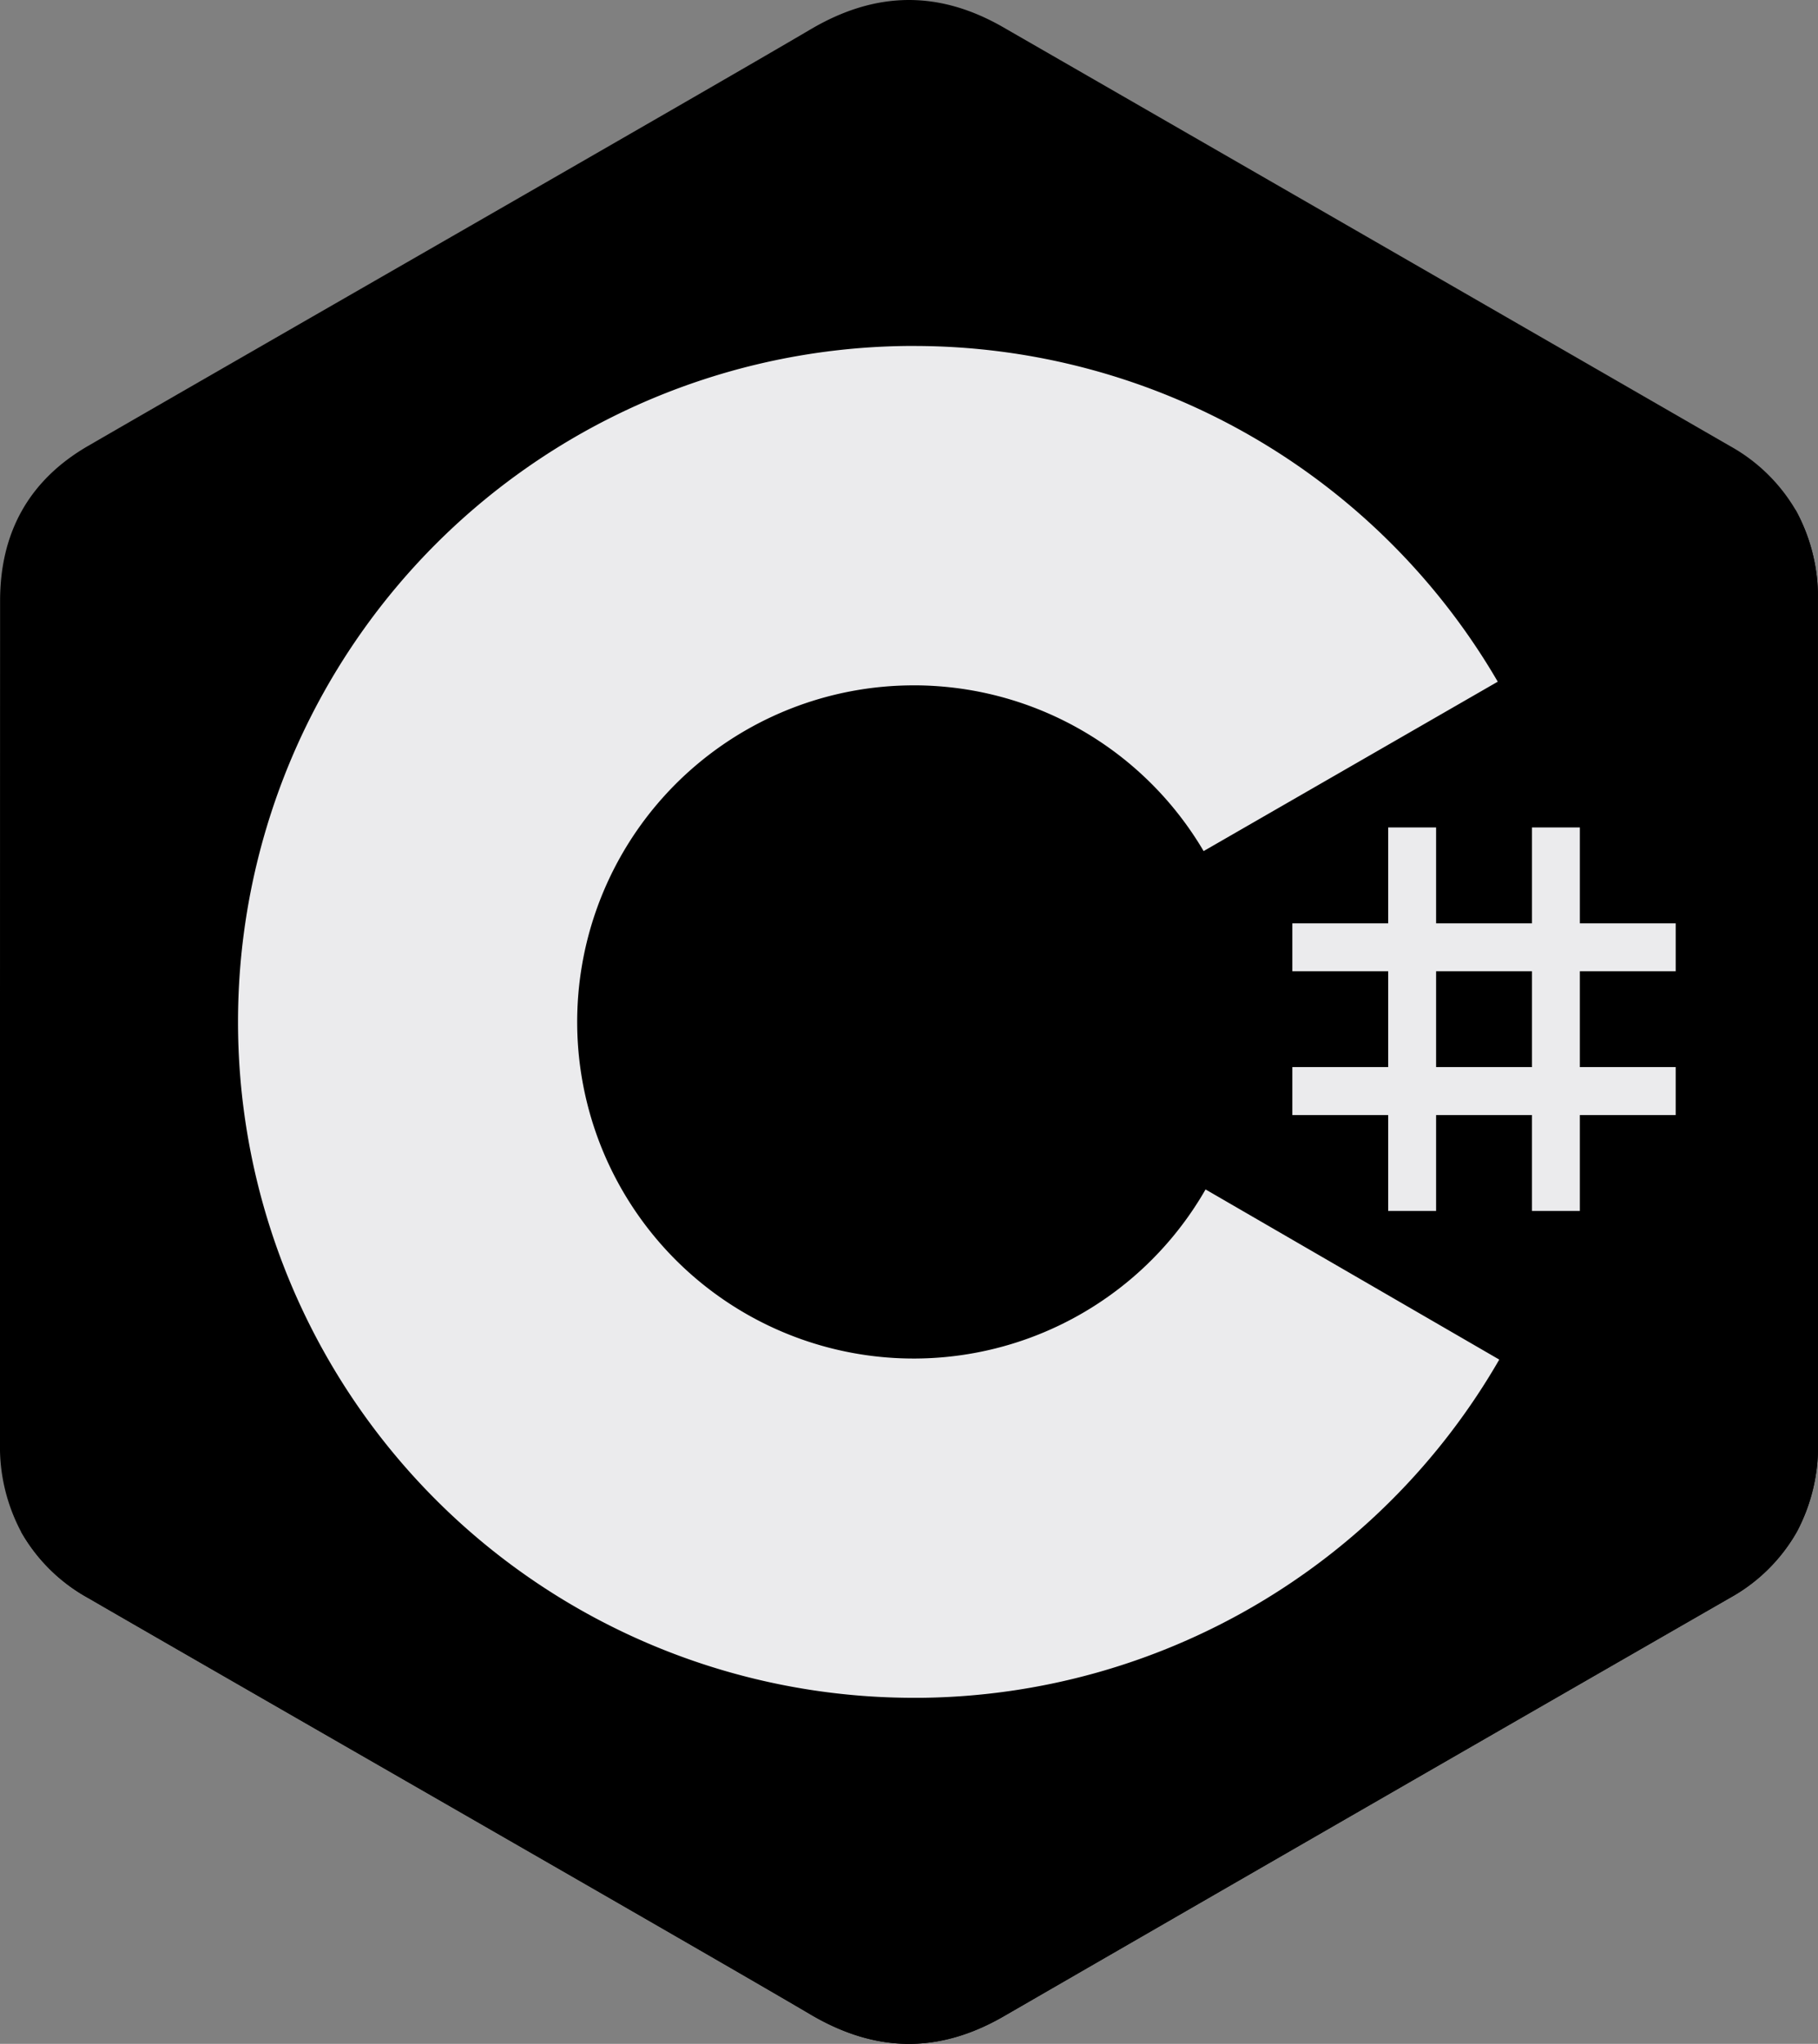 <svg id="Logo_C_sharp" xmlns="http://www.w3.org/2000/svg" width="208.201" height="234" viewBox="0 0 208.201 234">
  <rect x="0" y="0" width="208.201" height="234" fill="#808080" stroke="none"/>
  <path id="Path_6" data-name="Path 6" d="M208.19,68.8a20.662,20.662,0,0,0-2.545-10.4,19.877,19.877,0,0,0-7.533-7.338Q156.537,27.09,114.943,3.15c-7.47-4.313-14.713-4.155-22.127.219C81.783,9.875,26.548,41.52,10.089,51.054,3.311,54.978.012,60.983.011,68.789Q-.005,117,0,165.211a20.736,20.736,0,0,0,2.434,10.2,19.809,19.809,0,0,0,7.646,7.538c16.46,9.533,71.7,41.176,82.732,47.684,7.418,4.377,14.661,4.533,22.133.219q41.564-24,83.176-47.913a19.816,19.816,0,0,0,7.646-7.537,20.763,20.763,0,0,0,2.433-10.2s0-64.264-.011-96.405" transform="translate(0 0)"/>
  <path id="Path_7" data-name="Path 7" d="M104.973,143.241,2.988,201.962a19.809,19.809,0,0,0,7.646,7.538c16.46,9.533,71.7,41.176,82.732,47.684,7.418,4.377,14.661,4.533,22.133.219q41.564-24,83.176-47.913a19.816,19.816,0,0,0,7.646-7.537L104.973,143.241" transform="translate(-0.554 -26.555)"/>
  <path id="Path_8" data-name="Path 8" d="M231.953,82.087a20.662,20.662,0,0,0-2.545-10.4L128.182,129.977l101.349,58.712a20.781,20.781,0,0,0,2.433-10.2s0-64.264-.011-96.405" transform="translate(-23.763 -13.291)"/>
  <path id="Path_9" data-name="Path 9" d="M198.146,116.294V127.27h10.976V116.294h5.488V127.27h10.976v5.488H214.609v10.976h10.976v5.488H214.609V160.2h-5.488V149.222H198.146V160.2h-5.488V149.222H181.682v-5.488h10.976V132.758H181.682V127.27h10.976V116.294Zm10.976,16.464H198.146v10.976h10.976Z" transform="translate(-33.681 -21.559)" fill="#ebebed"/>
  <path id="Path_10" data-name="Path 10" d="M110.845,48.626a77.359,77.359,0,0,1,67.012,38.658l-.131-.222-33.683,19.395a38.515,38.515,0,0,0-32.758-18.975l-.44,0a38.536,38.536,0,1,0,33.58,57.43l-.161.281L177.9,164.674a77.363,77.363,0,0,1-66.19,38.724l-.862,0a77.388,77.388,0,1,1,0-154.777Z" transform="translate(-6.202 -9.015)" fill="#ebebed"/>
</svg>
